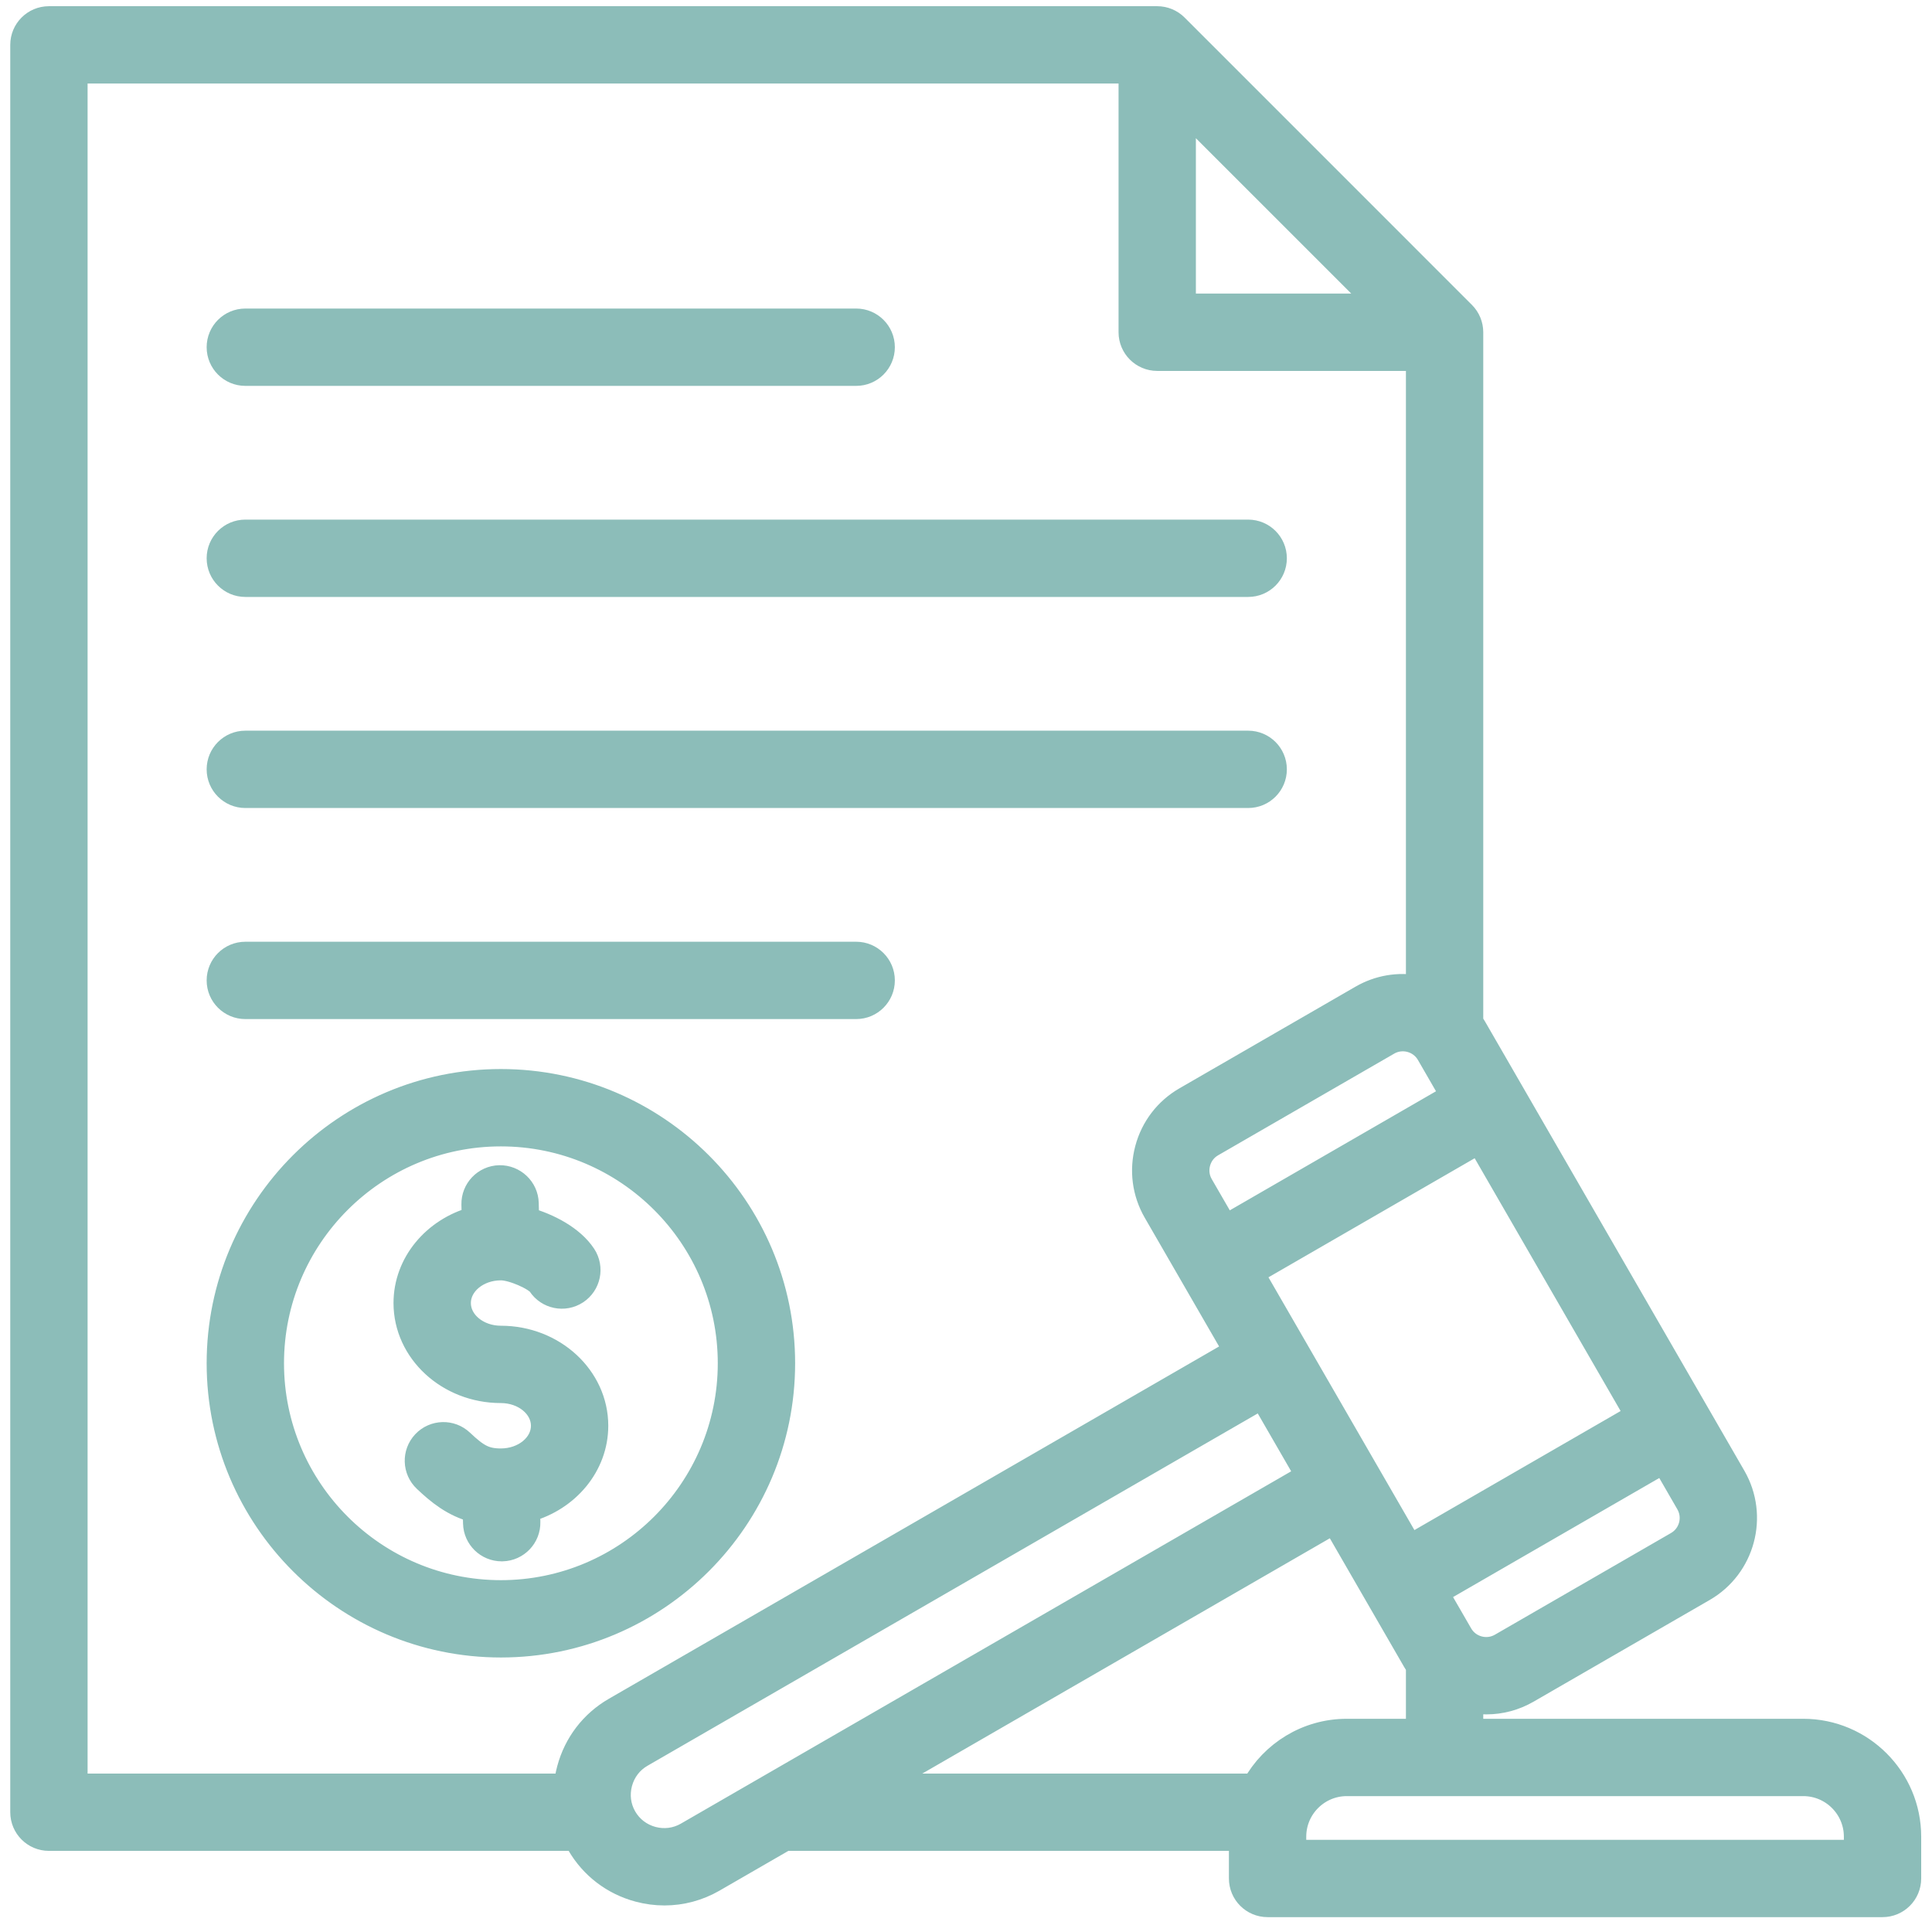 <svg width="81" height="81" viewBox="0 0 81 81" fill="none" xmlns="http://www.w3.org/2000/svg">
<path d="M75.603 72.561H61.686V71.317C61.896 71.356 62.107 71.377 62.317 71.376C62.918 71.376 63.51 71.219 64.043 70.912L71.43 66.647C73.086 65.691 73.656 63.565 72.699 61.908L61.822 43.068C61.78 42.995 61.733 42.926 61.686 42.858V13.93C61.686 13.632 61.568 13.347 61.358 13.137L49.31 1.088C49.1 0.878 48.814 0.76 48.517 0.76H2.051C1.432 0.76 0.93 1.262 0.93 1.881V75.978C0.93 76.597 1.432 77.099 2.051 77.099H24.14C24.177 77.172 24.215 77.245 24.256 77.317C24.808 78.272 25.701 78.956 26.773 79.243C27.132 79.339 27.496 79.387 27.857 79.387C28.574 79.387 29.28 79.199 29.916 78.833L32.919 77.099H52.023V78.756C52.023 79.375 52.525 79.877 53.144 79.877H78.926C79.545 79.877 80.047 79.375 80.047 78.756V77.004C80.047 74.554 78.053 72.561 75.603 72.561ZM52.498 53.369L62.009 47.877L68.628 59.341L59.117 64.832L52.498 53.369ZM49.638 4.588L57.859 12.808H49.638V4.588ZM59.88 44.189L60.888 45.935L51.377 51.427L50.368 49.681C50.205 49.398 50.163 49.068 50.248 48.75C50.333 48.432 50.535 48.168 50.817 48.005L58.204 43.74C58.392 43.632 58.6 43.577 58.812 43.577C58.92 43.577 59.028 43.591 59.135 43.619C59.452 43.704 59.717 43.907 59.88 44.189ZM70.309 64.705L62.922 68.97C62.639 69.133 62.309 69.176 61.991 69.091C61.673 69.006 61.409 68.803 61.246 68.521L60.237 66.775L69.749 61.283L70.757 63.029C71.096 63.615 70.894 64.367 70.309 64.705ZM23.846 74.174C23.785 74.4 23.745 74.629 23.723 74.857H3.172V3.002H47.396V13.93C47.396 14.549 47.898 15.051 48.517 15.051H59.444V41.395C58.632 41.244 57.804 41.382 57.083 41.798L49.696 46.063C48.895 46.526 48.322 47.274 48.082 48.17C47.842 49.066 47.964 50.001 48.426 50.802L51.794 56.634L25.773 71.657C24.817 72.209 24.133 73.103 23.846 74.174ZM28.794 76.891C28.358 77.143 27.846 77.21 27.353 77.078C26.86 76.945 26.45 76.632 26.198 76.195C25.946 75.759 25.88 75.247 26.012 74.754C26.144 74.261 26.457 73.851 26.894 73.599L52.915 58.576L54.816 61.868L28.794 76.891ZM55.937 63.81L59.304 69.642C59.348 69.717 59.396 69.788 59.444 69.859V72.561H56.466C54.794 72.561 53.336 73.489 52.578 74.857H36.803L55.937 63.81ZM77.805 77.635H54.265V77.004C54.265 75.79 55.252 74.803 56.466 74.803H75.603C76.817 74.803 77.805 75.79 77.805 77.004L77.805 77.635ZM37.017 41.104C37.017 41.723 36.515 42.225 35.896 42.225H10.286C9.666 42.225 9.164 41.723 9.164 41.104C9.164 40.485 9.666 39.983 10.286 39.983H35.897C36.515 39.983 37.017 40.485 37.017 41.104ZM9.164 32.255C9.164 31.636 9.666 31.134 10.286 31.134H52.33C52.95 31.134 53.452 31.636 53.452 32.255C53.452 32.874 52.95 33.376 52.33 33.376H10.286C9.666 33.376 9.164 32.874 9.164 32.255ZM9.164 23.406C9.164 22.787 9.666 22.285 10.286 22.285H52.33C52.95 22.285 53.452 22.787 53.452 23.406C53.452 24.025 52.95 24.527 52.33 24.527H10.286C9.666 24.527 9.164 24.025 9.164 23.406ZM9.164 14.557C9.164 13.938 9.666 13.436 10.286 13.436H35.897C36.516 13.436 37.017 13.938 37.017 14.557C37.017 15.176 36.516 15.678 35.897 15.678H10.286C9.666 15.678 9.164 15.176 9.164 14.557ZM21 45.32C14.474 45.32 9.164 50.63 9.164 57.156C9.164 63.682 14.474 68.991 21 68.991C27.526 68.991 32.836 63.682 32.836 57.156C32.836 50.63 27.526 45.32 21 45.32ZM21 66.749C15.71 66.749 11.407 62.446 11.407 57.156C11.407 51.866 15.71 47.563 21 47.563C26.29 47.563 30.593 51.866 30.593 57.156C30.593 62.446 26.29 66.749 21 66.749ZM25.002 59.776C25.002 61.446 23.794 62.861 22.143 63.316L22.155 63.812C22.17 64.431 21.68 64.945 21.061 64.96C21.052 64.96 21.043 64.96 21.034 64.96C20.427 64.96 19.928 64.476 19.913 63.866L19.901 63.336C18.994 63.099 18.377 62.583 17.821 62.058C17.37 61.633 17.349 60.924 17.774 60.473C18.199 60.023 18.909 60.002 19.359 60.427C19.995 61.027 20.322 61.227 21 61.227C21.97 61.227 22.76 60.576 22.76 59.776C22.76 58.975 21.97 58.324 21 58.324C18.794 58.324 16.998 56.667 16.998 54.631C16.998 52.96 18.207 51.545 19.859 51.09L19.845 50.499C19.831 49.881 20.32 49.367 20.939 49.352C21.553 49.341 22.072 49.827 22.087 50.446L22.103 51.112C22.998 51.364 24.001 51.883 24.493 52.631C24.833 53.149 24.689 53.844 24.171 54.184C23.654 54.524 22.959 54.38 22.619 53.863C22.445 53.609 21.497 53.179 21 53.179C20.03 53.179 19.241 53.831 19.241 54.631C19.241 55.431 20.03 56.082 21 56.082C23.206 56.082 25.002 57.739 25.002 59.776Z" fill="#8CBDB9" stroke="#8CBDB9"/>
</svg>
